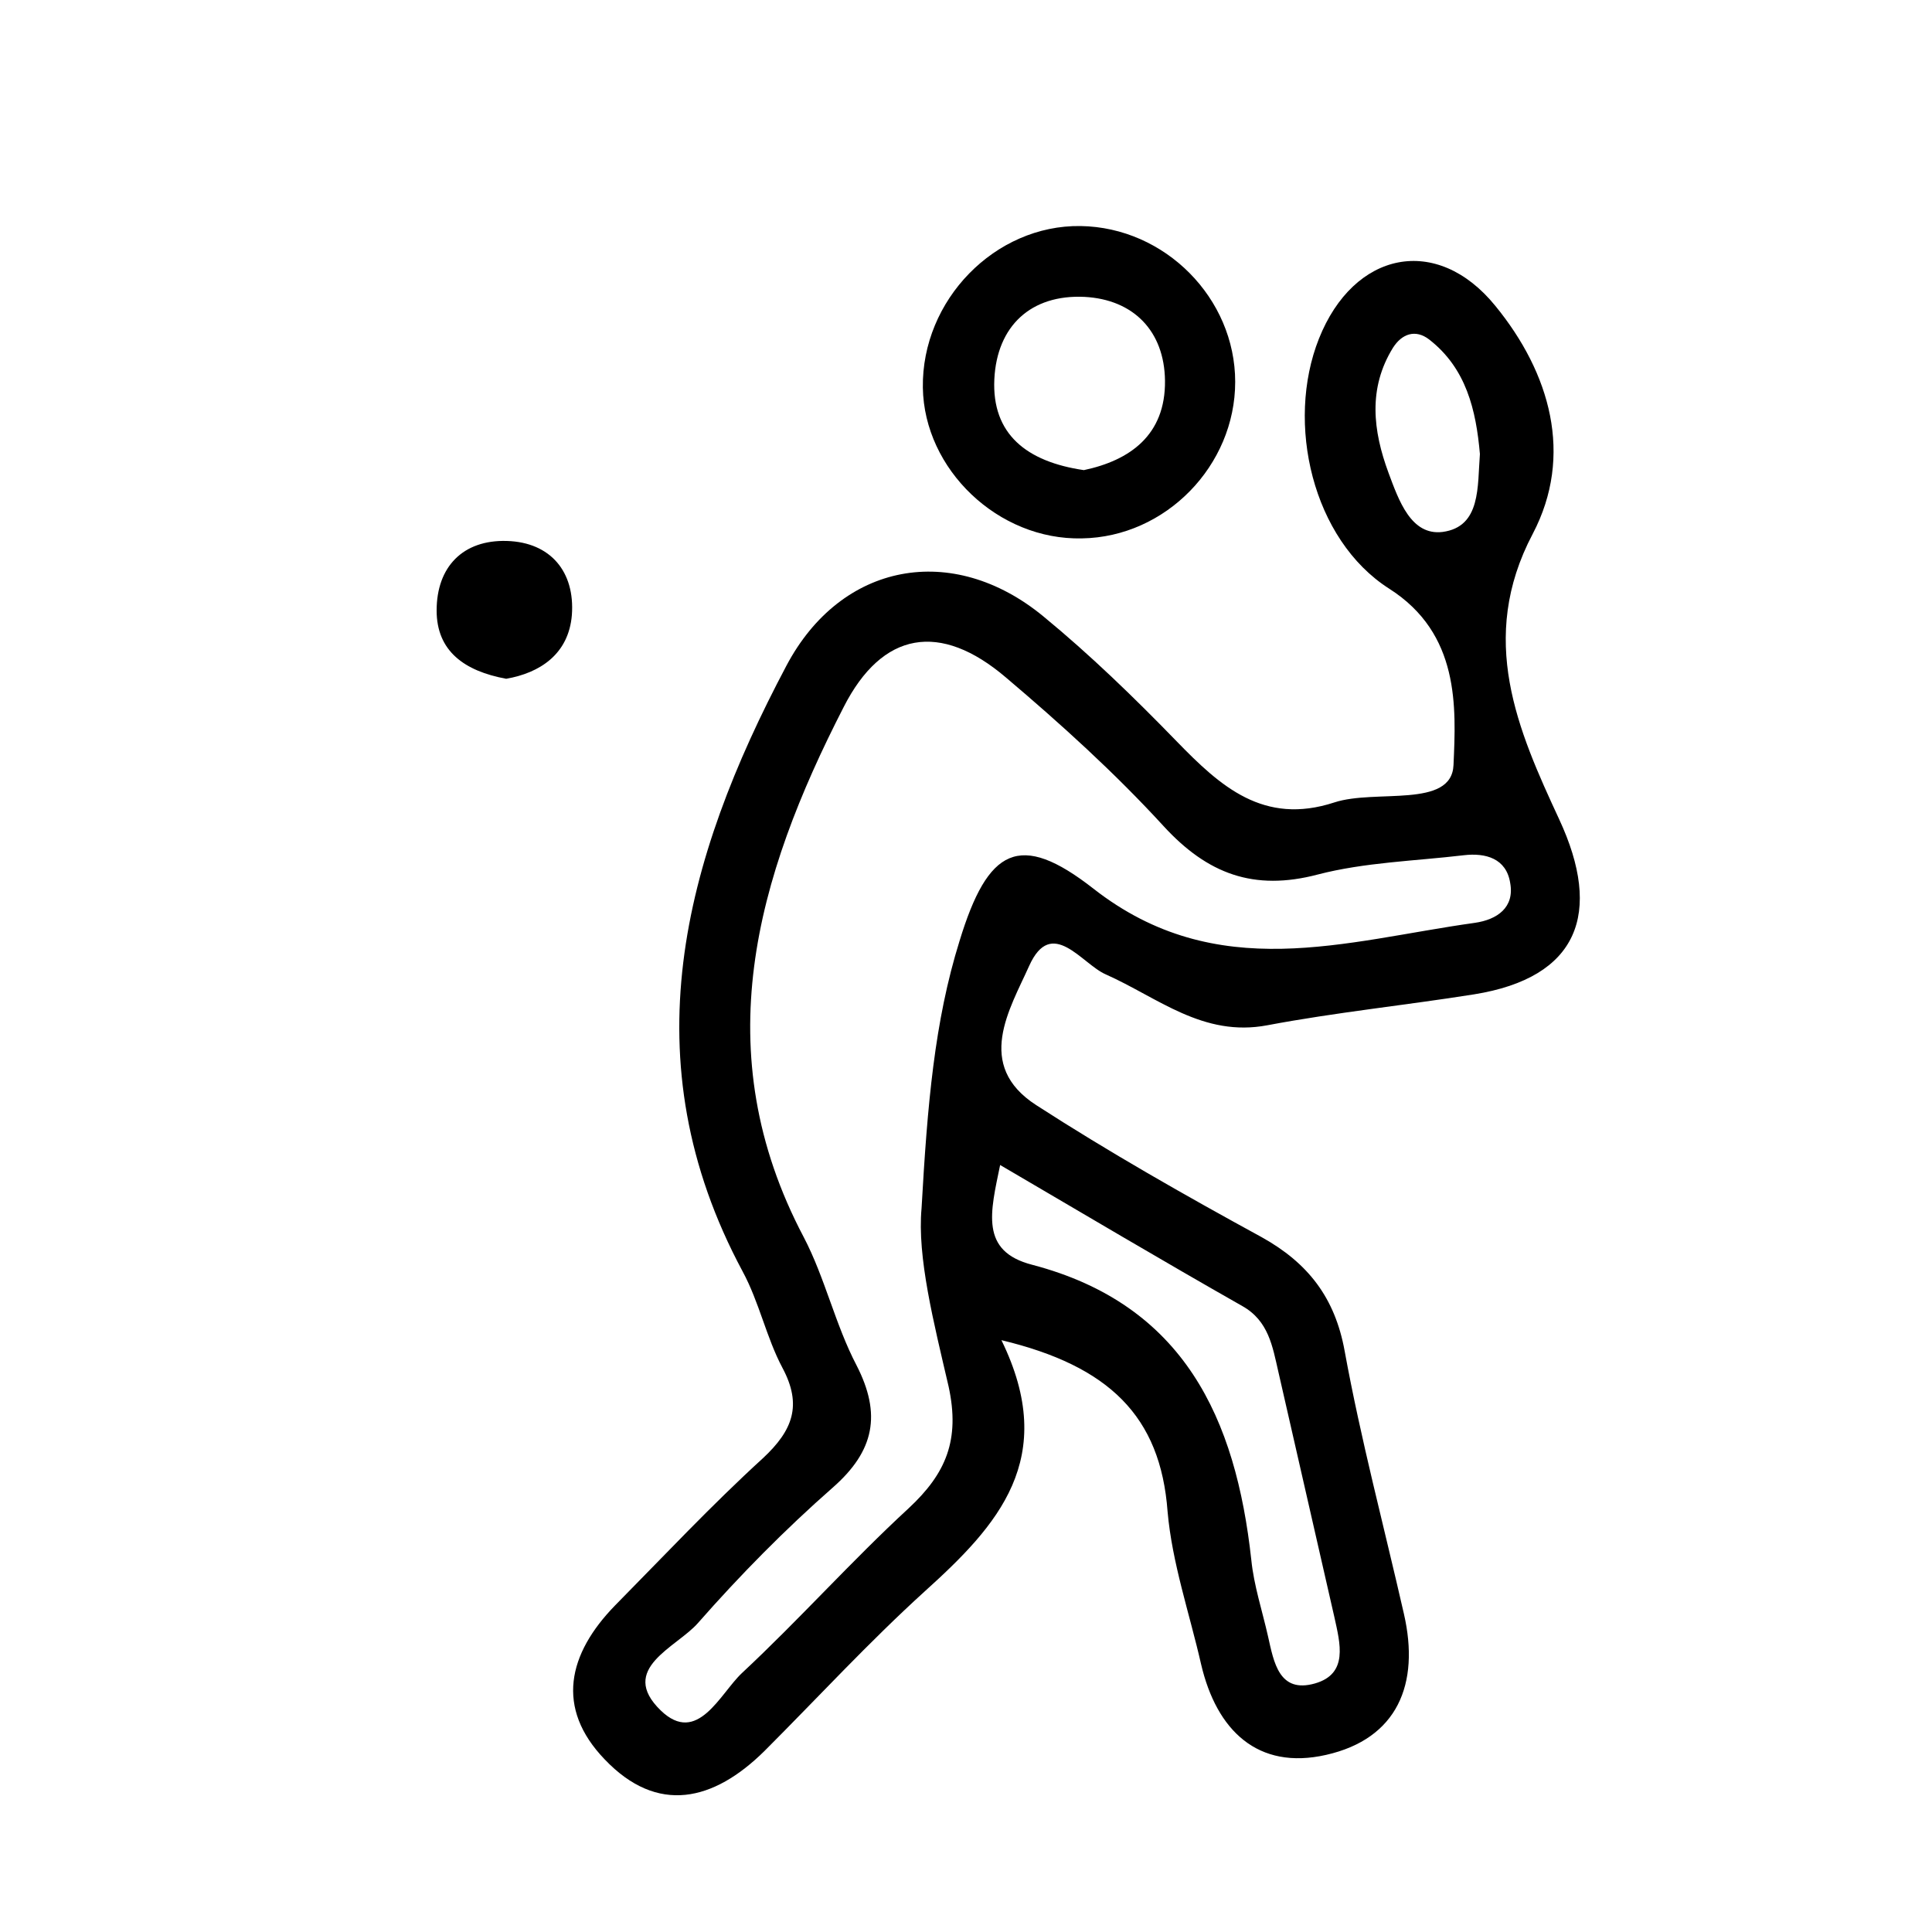 <?xml version="1.0" encoding="utf-8"?>
<!-- Generator: Adobe Illustrator 26.4.1, SVG Export Plug-In . SVG Version: 6.00 Build 0)  -->
<svg version="1.1" id="Layer_1" xmlns="http://www.w3.org/2000/svg" xmlns:xlink="http://www.w3.org/1999/xlink" x="0px" y="0px"
	 viewBox="0 0 300 300" style="enable-background:new 0 0 300 300;" xml:space="preserve">
<g>
	<path d="M155.5,208.1c9,18.4-0.6,28.8-11.9,39c-8.7,7.9-16.6,16.5-24.9,24.8c-7.9,7.8-16.6,9.9-24.8,1.3c-7.7-8-5.7-16.4,1.6-23.9
		c7.6-7.7,15-15.6,23-22.9c4.6-4.3,6.1-8.2,3-14c-2.5-4.7-3.6-10.2-6.2-15c-17.6-32.8-9.2-63.8,6.8-94c8.5-16.1,25.8-19.3,39.9-7.7
		c7.3,6,14.1,12.6,20.7,19.4c6.8,7,13.5,13.1,24.5,9.5c6.4-2.1,18.2,1,18.5-5.8c0.4-9,1-20.4-10-27.4c-11.9-7.6-16.1-25.7-10.9-38.8
		c5.4-13.6,18.3-16.3,27.4-5.1c8.5,10.4,12.2,23.2,5.8,35.4c-8.6,16.3-2.3,30.5,4.1,44.3c6.8,14.6,3,24.6-13.2,27.2
		c-10.7,1.7-21.5,2.8-32.1,4.8c-10,1.9-17-4.3-25.1-7.9c-3.7-1.6-8.4-9.1-11.9-1.3c-3,6.7-8.5,15.4,1.1,21.6
		c11.3,7.3,23.1,14,35,20.5c7.2,4,11.4,9.4,12.9,17.7c2.5,13.7,6.1,27.2,9.2,40.8c2.5,10.9-1,19.4-12.1,21.9
		c-10.6,2.4-17-3.8-19.4-14.1c-1.8-7.9-4.5-15.7-5.2-23.7C180.2,219.9,172.2,212.1,155.5,208.1z M143.1,187.6c0.9-16,2-29,5.9-41.5
		c4.4-14.4,9.3-17.1,20.8-8.1c19.2,15,39.1,8.1,59.2,5.3c3.5-0.5,6.2-2.4,5.5-6.2c-0.6-3.8-3.8-4.7-7.2-4.3
		c-7.6,0.9-15.4,1.1-22.7,3c-9.9,2.6-17.1-0.1-23.9-7.5c-7.6-8.3-16-15.9-24.5-23.1C146,96.5,137,98,131,109.8
		c-13.6,26.5-21.4,53.5-6.2,82.3c3.3,6.3,4.9,13.6,8.2,19.9c3.9,7.6,2.8,13.3-3.7,19c-7.4,6.5-14.4,13.6-20.9,21
		c-3.3,3.8-12.5,7.1-5.8,13.6c5.7,5.5,9.2-2.6,12.6-5.8c8.9-8.3,17-17.4,25.9-25.6c5.8-5.4,8-10.6,6.2-18.9
		C145,205.4,142.4,195.2,143.1,187.6z M155.3,180.9c-1.5,7.3-3.2,13.4,5,15.5c23.6,6.2,31.6,23.9,34,45.8c0.4,4,1.7,7.9,2.6,11.9
		c0.9,4,1.7,8.9,7.3,7.3c5.2-1.5,3.9-6.2,3-10.3c-2.9-12.7-5.8-25.4-8.7-38.1c-0.9-3.9-1.5-7.9-5.6-10.2
		C180.4,195.7,168.1,188.4,155.3,180.9z M229.8,70.5c-0.6-6.8-2.1-13.3-7.9-17.8c-2.1-1.6-4.2-0.9-5.6,1.3
		c-3.9,6.3-3.1,12.9-0.7,19.4c1.6,4.3,3.5,9.8,8.4,9.2C230,81.8,229.4,75.5,229.8,70.5z"/>
	<path d="M191.8,59.3c0,13-10.8,24.1-23.8,24.3c-13,0.3-24.5-10.7-24.7-23.4c-0.2-13.6,11.2-25.3,24.5-25.1
		C180.9,35.3,191.8,46.3,191.8,59.3z M168.3,73c7.1-1.5,12.7-5.4,12.6-13.9c-0.1-7.7-4.9-12.6-12.5-13c-8.3-0.4-13.6,4.5-14,12.8
		C154,67.4,159.4,71.7,168.3,73z"/>
	<path d="M78.6,105.4c-6.5-1.2-10.8-4.3-10.8-10.6c0-6.8,4.1-11,10.9-10.8c6.8,0.2,10.6,4.8,10.1,11.5
		C88.3,101.6,83.8,104.5,78.6,105.4z"/>
</g>
</svg>
